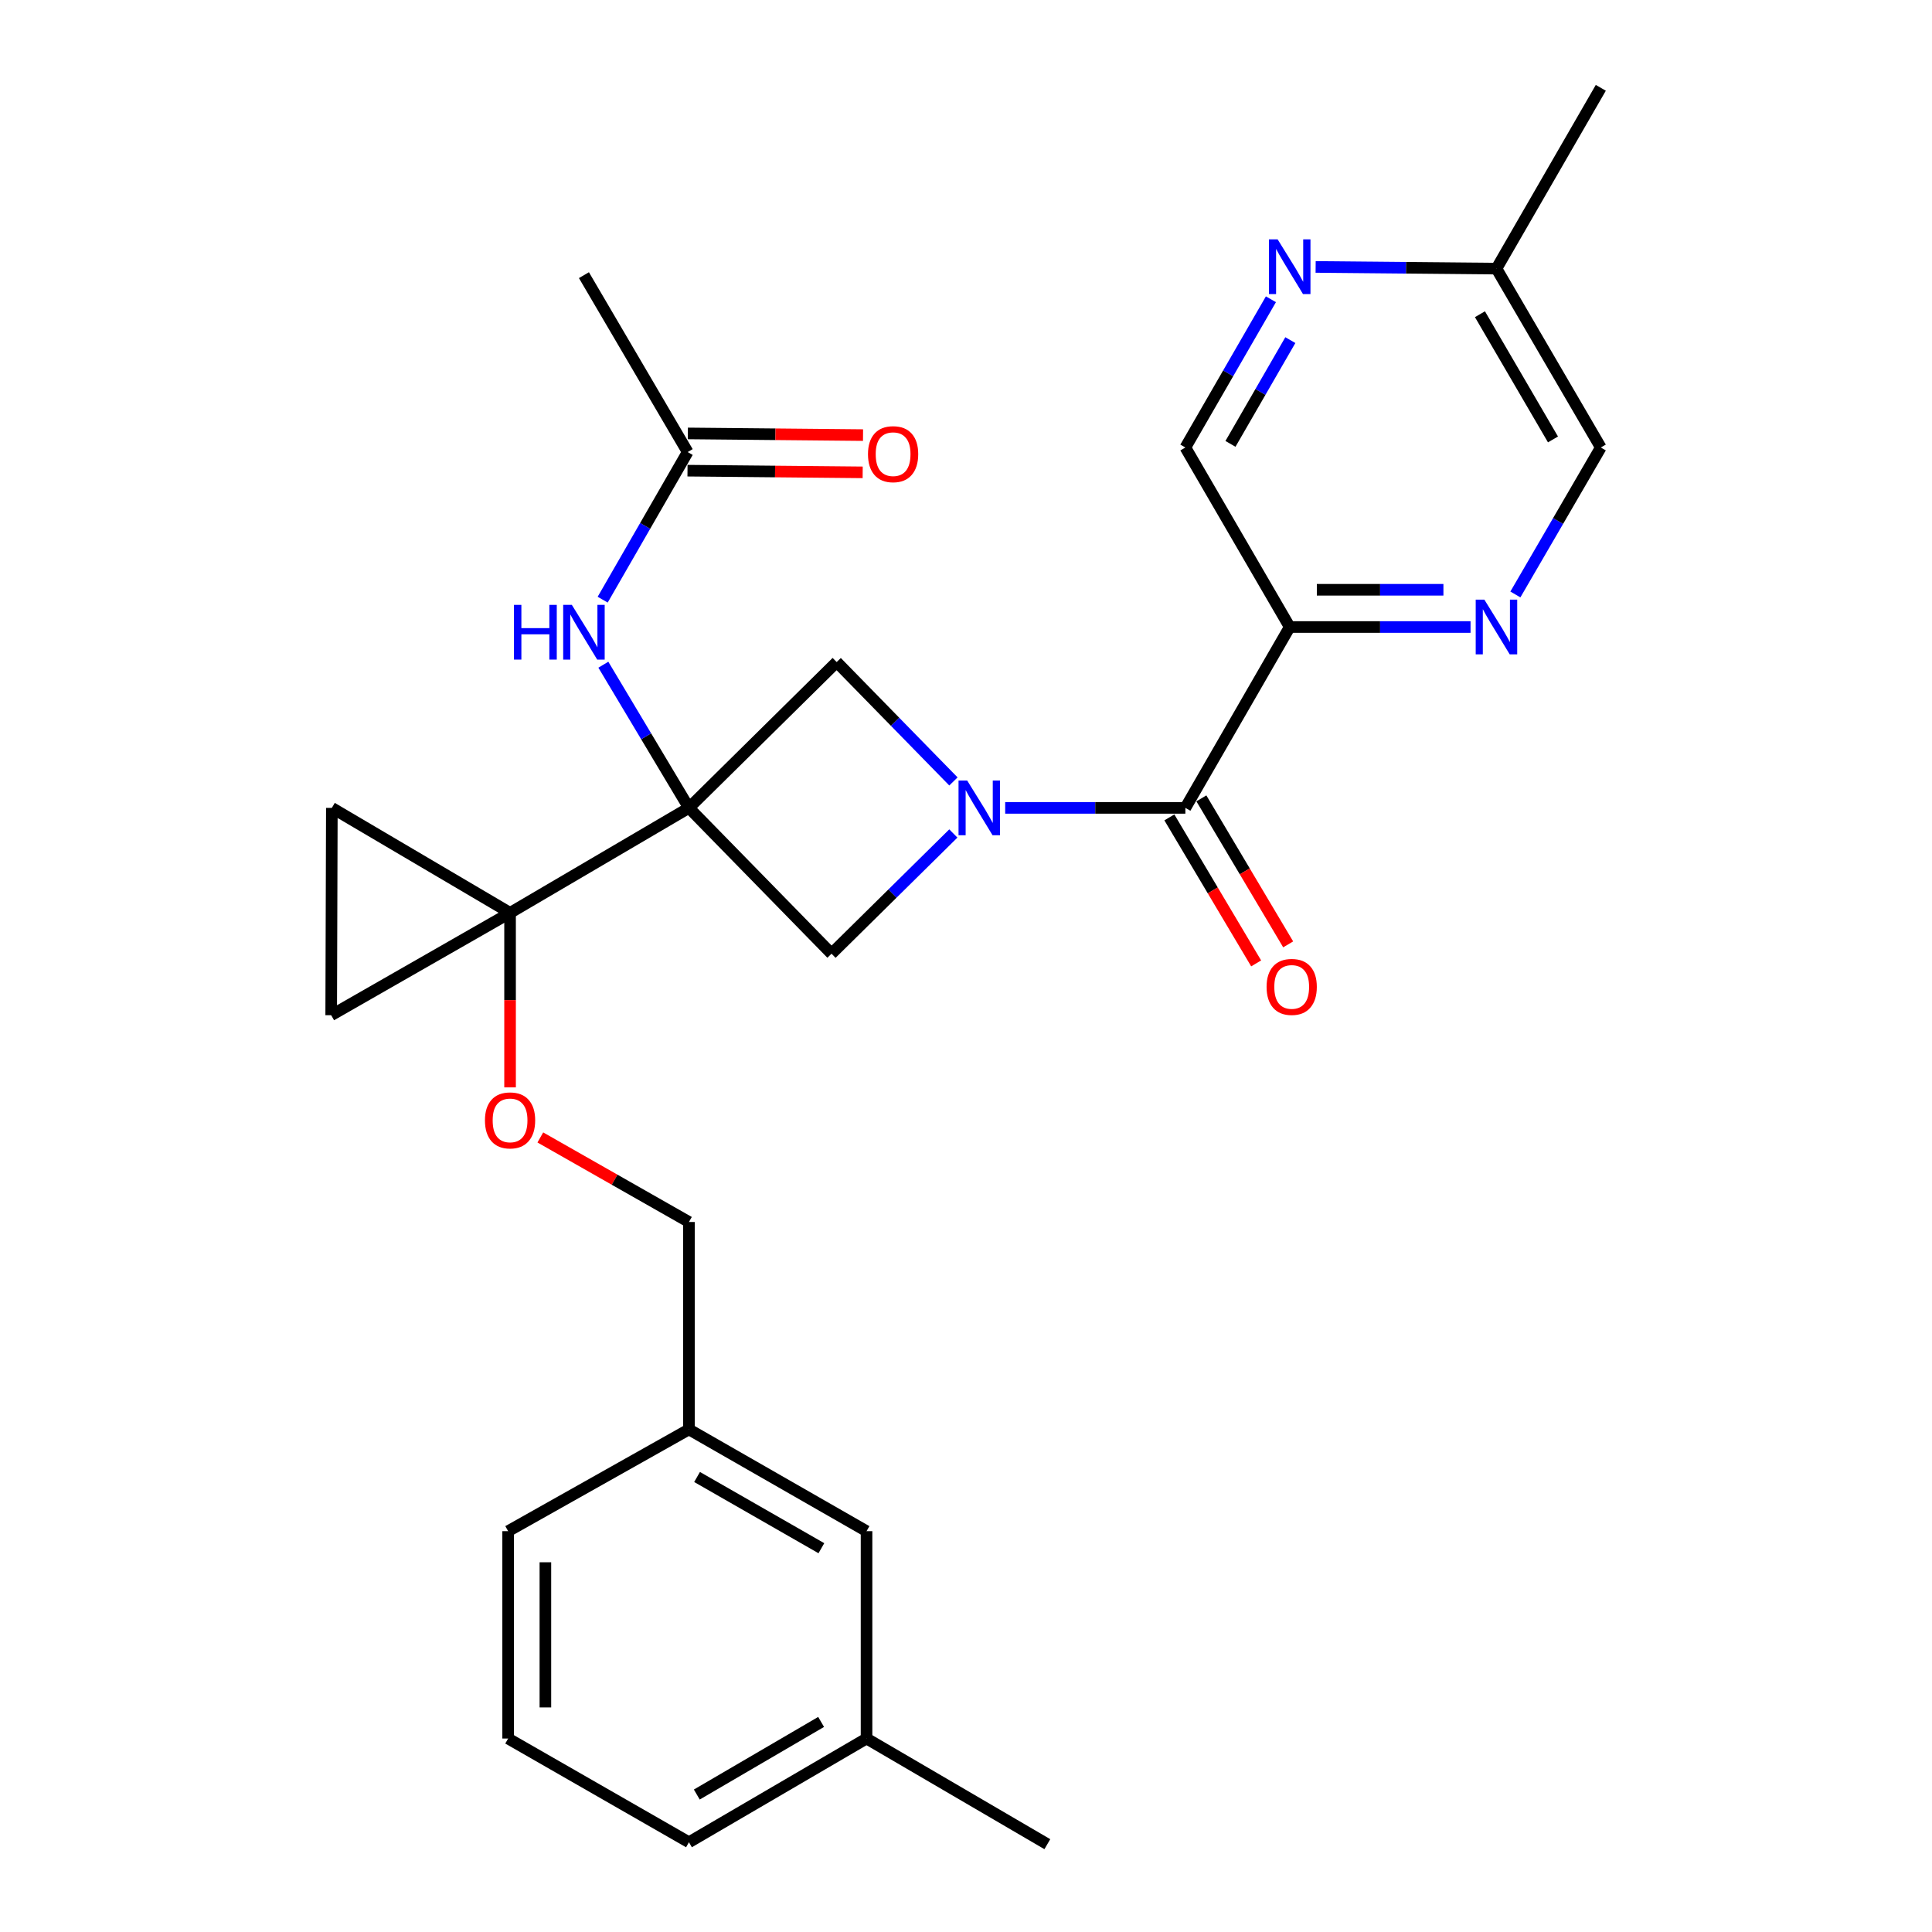 <?xml version='1.0' encoding='iso-8859-1'?>
<svg version='1.1' baseProfile='full'
              xmlns='http://www.w3.org/2000/svg'
                      xmlns:rdkit='http://www.rdkit.org/xml'
                      xmlns:xlink='http://www.w3.org/1999/xlink'
                  xml:space='preserve'
width='1000px' height='1000px' viewBox='0 0 1000 1000'>
<!-- END OF HEADER -->
<rect style='opacity:1.0;fill:#FFFFFF;stroke:none' width='1000' height='1000' x='0' y='0'> </rect>
<path class='bond-1' d='M 356.596,418.156 L 264.009,472.497' style='fill:none;fill-rule:evenodd;stroke:#000000;stroke-width:6px;stroke-linecap:butt;stroke-linejoin:miter;stroke-opacity:1' />
<path class='bond-3' d='M 356.596,418.156 L 433.064,342.673' style='fill:none;fill-rule:evenodd;stroke:#000000;stroke-width:6px;stroke-linecap:butt;stroke-linejoin:miter;stroke-opacity:1' />
<path class='bond-4' d='M 356.596,418.156 L 430.397,493.638' style='fill:none;fill-rule:evenodd;stroke:#000000;stroke-width:6px;stroke-linecap:butt;stroke-linejoin:miter;stroke-opacity:1' />
<path class='bond-6' d='M 356.596,418.156 L 334.444,381.102' style='fill:none;fill-rule:evenodd;stroke:#000000;stroke-width:6px;stroke-linecap:butt;stroke-linejoin:miter;stroke-opacity:1' />
<path class='bond-6' d='M 334.444,381.102 L 312.292,344.048' style='fill:none;fill-rule:evenodd;stroke:#0000FF;stroke-width:6px;stroke-linecap:butt;stroke-linejoin:miter;stroke-opacity:1' />
<path class='bond-0' d='M 493.449,431.407 L 461.923,462.523' style='fill:none;fill-rule:evenodd;stroke:#0000FF;stroke-width:6px;stroke-linecap:butt;stroke-linejoin:miter;stroke-opacity:1' />
<path class='bond-0' d='M 461.923,462.523 L 430.397,493.638' style='fill:none;fill-rule:evenodd;stroke:#000000;stroke-width:6px;stroke-linecap:butt;stroke-linejoin:miter;stroke-opacity:1' />
<path class='bond-2' d='M 520.282,418.156 L 566.914,418.156' style='fill:none;fill-rule:evenodd;stroke:#0000FF;stroke-width:6px;stroke-linecap:butt;stroke-linejoin:miter;stroke-opacity:1' />
<path class='bond-2' d='M 566.914,418.156 L 613.545,418.156' style='fill:none;fill-rule:evenodd;stroke:#000000;stroke-width:6px;stroke-linecap:butt;stroke-linejoin:miter;stroke-opacity:1' />
<path class='bond-28' d='M 493.496,404.473 L 463.28,373.573' style='fill:none;fill-rule:evenodd;stroke:#0000FF;stroke-width:6px;stroke-linecap:butt;stroke-linejoin:miter;stroke-opacity:1' />
<path class='bond-28' d='M 463.28,373.573 L 433.064,342.673' style='fill:none;fill-rule:evenodd;stroke:#000000;stroke-width:6px;stroke-linecap:butt;stroke-linejoin:miter;stroke-opacity:1' />
<path class='bond-8' d='M 264.009,472.497 L 171.766,418.156' style='fill:none;fill-rule:evenodd;stroke:#000000;stroke-width:6px;stroke-linecap:butt;stroke-linejoin:miter;stroke-opacity:1' />
<path class='bond-9' d='M 264.009,472.497 L 171.423,525.479' style='fill:none;fill-rule:evenodd;stroke:#000000;stroke-width:6px;stroke-linecap:butt;stroke-linejoin:miter;stroke-opacity:1' />
<path class='bond-12' d='M 264.009,472.497 L 264.009,517.662' style='fill:none;fill-rule:evenodd;stroke:#000000;stroke-width:6px;stroke-linecap:butt;stroke-linejoin:miter;stroke-opacity:1' />
<path class='bond-12' d='M 264.009,517.662 L 264.009,562.828' style='fill:none;fill-rule:evenodd;stroke:#FF0000;stroke-width:6px;stroke-linecap:butt;stroke-linejoin:miter;stroke-opacity:1' />
<path class='bond-5' d='M 613.545,418.156 L 667.555,324.541' style='fill:none;fill-rule:evenodd;stroke:#000000;stroke-width:6px;stroke-linecap:butt;stroke-linejoin:miter;stroke-opacity:1' />
<path class='bond-14' d='M 605.26,423.081 L 627.722,460.868' style='fill:none;fill-rule:evenodd;stroke:#000000;stroke-width:6px;stroke-linecap:butt;stroke-linejoin:miter;stroke-opacity:1' />
<path class='bond-14' d='M 627.722,460.868 L 650.184,498.654' style='fill:none;fill-rule:evenodd;stroke:#FF0000;stroke-width:6px;stroke-linecap:butt;stroke-linejoin:miter;stroke-opacity:1' />
<path class='bond-14' d='M 621.831,413.23 L 644.293,451.017' style='fill:none;fill-rule:evenodd;stroke:#000000;stroke-width:6px;stroke-linecap:butt;stroke-linejoin:miter;stroke-opacity:1' />
<path class='bond-14' d='M 644.293,451.017 L 666.755,488.804' style='fill:none;fill-rule:evenodd;stroke:#FF0000;stroke-width:6px;stroke-linecap:butt;stroke-linejoin:miter;stroke-opacity:1' />
<path class='bond-7' d='M 667.555,324.541 L 714.353,324.541' style='fill:none;fill-rule:evenodd;stroke:#000000;stroke-width:6px;stroke-linecap:butt;stroke-linejoin:miter;stroke-opacity:1' />
<path class='bond-7' d='M 714.353,324.541 L 761.152,324.541' style='fill:none;fill-rule:evenodd;stroke:#0000FF;stroke-width:6px;stroke-linecap:butt;stroke-linejoin:miter;stroke-opacity:1' />
<path class='bond-7' d='M 681.594,305.264 L 714.353,305.264' style='fill:none;fill-rule:evenodd;stroke:#000000;stroke-width:6px;stroke-linecap:butt;stroke-linejoin:miter;stroke-opacity:1' />
<path class='bond-7' d='M 714.353,305.264 L 747.112,305.264' style='fill:none;fill-rule:evenodd;stroke:#0000FF;stroke-width:6px;stroke-linecap:butt;stroke-linejoin:miter;stroke-opacity:1' />
<path class='bond-13' d='M 667.555,324.541 L 613.545,231.623' style='fill:none;fill-rule:evenodd;stroke:#000000;stroke-width:6px;stroke-linecap:butt;stroke-linejoin:miter;stroke-opacity:1' />
<path class='bond-11' d='M 311.946,310.39 L 333.944,272.184' style='fill:none;fill-rule:evenodd;stroke:#0000FF;stroke-width:6px;stroke-linecap:butt;stroke-linejoin:miter;stroke-opacity:1' />
<path class='bond-11' d='M 333.944,272.184 L 355.942,233.979' style='fill:none;fill-rule:evenodd;stroke:#000000;stroke-width:6px;stroke-linecap:butt;stroke-linejoin:miter;stroke-opacity:1' />
<path class='bond-16' d='M 784.36,307.694 L 806.468,269.659' style='fill:none;fill-rule:evenodd;stroke:#0000FF;stroke-width:6px;stroke-linecap:butt;stroke-linejoin:miter;stroke-opacity:1' />
<path class='bond-16' d='M 806.468,269.659 L 828.577,231.623' style='fill:none;fill-rule:evenodd;stroke:#000000;stroke-width:6px;stroke-linecap:butt;stroke-linejoin:miter;stroke-opacity:1' />
<path class='bond-29' d='M 171.766,418.156 L 171.423,525.479' style='fill:none;fill-rule:evenodd;stroke:#000000;stroke-width:6px;stroke-linecap:butt;stroke-linejoin:miter;stroke-opacity:1' />
<path class='bond-10' d='M 657.824,154.902 L 635.684,193.263' style='fill:none;fill-rule:evenodd;stroke:#0000FF;stroke-width:6px;stroke-linecap:butt;stroke-linejoin:miter;stroke-opacity:1' />
<path class='bond-10' d='M 635.684,193.263 L 613.545,231.623' style='fill:none;fill-rule:evenodd;stroke:#000000;stroke-width:6px;stroke-linecap:butt;stroke-linejoin:miter;stroke-opacity:1' />
<path class='bond-10' d='M 667.878,176.046 L 652.381,202.899' style='fill:none;fill-rule:evenodd;stroke:#0000FF;stroke-width:6px;stroke-linecap:butt;stroke-linejoin:miter;stroke-opacity:1' />
<path class='bond-10' d='M 652.381,202.899 L 636.884,229.751' style='fill:none;fill-rule:evenodd;stroke:#000000;stroke-width:6px;stroke-linecap:butt;stroke-linejoin:miter;stroke-opacity:1' />
<path class='bond-17' d='M 680.97,138.166 L 727.769,138.601' style='fill:none;fill-rule:evenodd;stroke:#0000FF;stroke-width:6px;stroke-linecap:butt;stroke-linejoin:miter;stroke-opacity:1' />
<path class='bond-17' d='M 727.769,138.601 L 774.567,139.037' style='fill:none;fill-rule:evenodd;stroke:#000000;stroke-width:6px;stroke-linecap:butt;stroke-linejoin:miter;stroke-opacity:1' />
<path class='bond-15' d='M 355.85,243.618 L 401.185,244.051' style='fill:none;fill-rule:evenodd;stroke:#000000;stroke-width:6px;stroke-linecap:butt;stroke-linejoin:miter;stroke-opacity:1' />
<path class='bond-15' d='M 401.185,244.051 L 446.519,244.485' style='fill:none;fill-rule:evenodd;stroke:#FF0000;stroke-width:6px;stroke-linecap:butt;stroke-linejoin:miter;stroke-opacity:1' />
<path class='bond-15' d='M 356.035,224.341 L 401.369,224.775' style='fill:none;fill-rule:evenodd;stroke:#000000;stroke-width:6px;stroke-linecap:butt;stroke-linejoin:miter;stroke-opacity:1' />
<path class='bond-15' d='M 401.369,224.775 L 446.703,225.208' style='fill:none;fill-rule:evenodd;stroke:#FF0000;stroke-width:6px;stroke-linecap:butt;stroke-linejoin:miter;stroke-opacity:1' />
<path class='bond-23' d='M 355.942,233.979 L 302.243,142.421' style='fill:none;fill-rule:evenodd;stroke:#000000;stroke-width:6px;stroke-linecap:butt;stroke-linejoin:miter;stroke-opacity:1' />
<path class='bond-18' d='M 279.672,588.741 L 318.134,610.621' style='fill:none;fill-rule:evenodd;stroke:#FF0000;stroke-width:6px;stroke-linecap:butt;stroke-linejoin:miter;stroke-opacity:1' />
<path class='bond-18' d='M 318.134,610.621 L 356.596,632.502' style='fill:none;fill-rule:evenodd;stroke:#000000;stroke-width:6px;stroke-linecap:butt;stroke-linejoin:miter;stroke-opacity:1' />
<path class='bond-30' d='M 828.577,231.623 L 774.567,139.037' style='fill:none;fill-rule:evenodd;stroke:#000000;stroke-width:6px;stroke-linecap:butt;stroke-linejoin:miter;stroke-opacity:1' />
<path class='bond-30' d='M 803.824,227.449 L 766.017,162.638' style='fill:none;fill-rule:evenodd;stroke:#000000;stroke-width:6px;stroke-linecap:butt;stroke-linejoin:miter;stroke-opacity:1' />
<path class='bond-26' d='M 774.567,139.037 L 828.577,45.455' style='fill:none;fill-rule:evenodd;stroke:#000000;stroke-width:6px;stroke-linecap:butt;stroke-linejoin:miter;stroke-opacity:1' />
<path class='bond-20' d='M 356.596,632.502 L 356.596,739.857' style='fill:none;fill-rule:evenodd;stroke:#000000;stroke-width:6px;stroke-linecap:butt;stroke-linejoin:miter;stroke-opacity:1' />
<path class='bond-19' d='M 448.518,792.528 L 356.596,739.857' style='fill:none;fill-rule:evenodd;stroke:#000000;stroke-width:6px;stroke-linecap:butt;stroke-linejoin:miter;stroke-opacity:1' />
<path class='bond-19' d='M 425.146,801.353 L 360.8,764.484' style='fill:none;fill-rule:evenodd;stroke:#000000;stroke-width:6px;stroke-linecap:butt;stroke-linejoin:miter;stroke-opacity:1' />
<path class='bond-21' d='M 448.518,792.528 L 448.518,899.861' style='fill:none;fill-rule:evenodd;stroke:#000000;stroke-width:6px;stroke-linecap:butt;stroke-linejoin:miter;stroke-opacity:1' />
<path class='bond-24' d='M 356.596,739.857 L 263.013,792.528' style='fill:none;fill-rule:evenodd;stroke:#000000;stroke-width:6px;stroke-linecap:butt;stroke-linejoin:miter;stroke-opacity:1' />
<path class='bond-27' d='M 448.518,899.861 L 542.1,954.545' style='fill:none;fill-rule:evenodd;stroke:#000000;stroke-width:6px;stroke-linecap:butt;stroke-linejoin:miter;stroke-opacity:1' />
<path class='bond-31' d='M 448.518,899.861 L 356.596,953.549' style='fill:none;fill-rule:evenodd;stroke:#000000;stroke-width:6px;stroke-linecap:butt;stroke-linejoin:miter;stroke-opacity:1' />
<path class='bond-31' d='M 425.007,891.268 L 360.662,928.85' style='fill:none;fill-rule:evenodd;stroke:#000000;stroke-width:6px;stroke-linecap:butt;stroke-linejoin:miter;stroke-opacity:1' />
<path class='bond-22' d='M 263.013,899.861 L 263.013,792.528' style='fill:none;fill-rule:evenodd;stroke:#000000;stroke-width:6px;stroke-linecap:butt;stroke-linejoin:miter;stroke-opacity:1' />
<path class='bond-22' d='M 282.291,883.761 L 282.291,808.628' style='fill:none;fill-rule:evenodd;stroke:#000000;stroke-width:6px;stroke-linecap:butt;stroke-linejoin:miter;stroke-opacity:1' />
<path class='bond-25' d='M 263.013,899.861 L 356.596,953.549' style='fill:none;fill-rule:evenodd;stroke:#000000;stroke-width:6px;stroke-linecap:butt;stroke-linejoin:miter;stroke-opacity:1' />
<path  class='atom-1' d='M 500.616 403.996
L 509.896 418.996
Q 510.816 420.476, 512.296 423.156
Q 513.776 425.836, 513.856 425.996
L 513.856 403.996
L 517.616 403.996
L 517.616 432.316
L 513.736 432.316
L 503.776 415.916
Q 502.616 413.996, 501.376 411.796
Q 500.176 409.596, 499.816 408.916
L 499.816 432.316
L 496.136 432.316
L 496.136 403.996
L 500.616 403.996
' fill='#0000FF'/>
<path  class='atom-7' d='M 266.023 313.08
L 269.863 313.08
L 269.863 325.12
L 284.343 325.12
L 284.343 313.08
L 288.183 313.08
L 288.183 341.4
L 284.343 341.4
L 284.343 328.32
L 269.863 328.32
L 269.863 341.4
L 266.023 341.4
L 266.023 313.08
' fill='#0000FF'/>
<path  class='atom-7' d='M 295.983 313.08
L 305.263 328.08
Q 306.183 329.56, 307.663 332.24
Q 309.143 334.92, 309.223 335.08
L 309.223 313.08
L 312.983 313.08
L 312.983 341.4
L 309.103 341.4
L 299.143 325
Q 297.983 323.08, 296.743 320.88
Q 295.543 318.68, 295.183 318
L 295.183 341.4
L 291.503 341.4
L 291.503 313.08
L 295.983 313.08
' fill='#0000FF'/>
<path  class='atom-8' d='M 768.307 310.381
L 777.587 325.381
Q 778.507 326.861, 779.987 329.541
Q 781.467 332.221, 781.547 332.381
L 781.547 310.381
L 785.307 310.381
L 785.307 338.701
L 781.427 338.701
L 771.467 322.301
Q 770.307 320.381, 769.067 318.181
Q 767.867 315.981, 767.507 315.301
L 767.507 338.701
L 763.827 338.701
L 763.827 310.381
L 768.307 310.381
' fill='#0000FF'/>
<path  class='atom-11' d='M 661.295 123.881
L 670.575 138.881
Q 671.495 140.361, 672.975 143.041
Q 674.455 145.721, 674.535 145.881
L 674.535 123.881
L 678.295 123.881
L 678.295 152.201
L 674.415 152.201
L 664.455 135.801
Q 663.295 133.881, 662.055 131.681
Q 660.855 129.481, 660.495 128.801
L 660.495 152.201
L 656.815 152.201
L 656.815 123.881
L 661.295 123.881
' fill='#0000FF'/>
<path  class='atom-13' d='M 251.009 579.911
Q 251.009 573.111, 254.369 569.311
Q 257.729 565.511, 264.009 565.511
Q 270.289 565.511, 273.649 569.311
Q 277.009 573.111, 277.009 579.911
Q 277.009 586.791, 273.609 590.711
Q 270.209 594.591, 264.009 594.591
Q 257.769 594.591, 254.369 590.711
Q 251.009 586.831, 251.009 579.911
M 264.009 591.391
Q 268.329 591.391, 270.649 588.511
Q 273.009 585.591, 273.009 579.911
Q 273.009 574.351, 270.649 571.551
Q 268.329 568.711, 264.009 568.711
Q 259.689 568.711, 257.329 571.511
Q 255.009 574.311, 255.009 579.911
Q 255.009 585.631, 257.329 588.511
Q 259.689 591.391, 264.009 591.391
' fill='#FF0000'/>
<path  class='atom-15' d='M 655.583 510.822
Q 655.583 504.022, 658.943 500.222
Q 662.303 496.422, 668.583 496.422
Q 674.863 496.422, 678.223 500.222
Q 681.583 504.022, 681.583 510.822
Q 681.583 517.702, 678.183 521.622
Q 674.783 525.502, 668.583 525.502
Q 662.343 525.502, 658.943 521.622
Q 655.583 517.742, 655.583 510.822
M 668.583 522.302
Q 672.903 522.302, 675.223 519.422
Q 677.583 516.502, 677.583 510.822
Q 677.583 505.262, 675.223 502.462
Q 672.903 499.622, 668.583 499.622
Q 664.263 499.622, 661.903 502.422
Q 659.583 505.222, 659.583 510.822
Q 659.583 516.542, 661.903 519.422
Q 664.263 522.302, 668.583 522.302
' fill='#FF0000'/>
<path  class='atom-16' d='M 449.269 235.077
Q 449.269 228.277, 452.629 224.477
Q 455.989 220.677, 462.269 220.677
Q 468.549 220.677, 471.909 224.477
Q 475.269 228.277, 475.269 235.077
Q 475.269 241.957, 471.869 245.877
Q 468.469 249.757, 462.269 249.757
Q 456.029 249.757, 452.629 245.877
Q 449.269 241.997, 449.269 235.077
M 462.269 246.557
Q 466.589 246.557, 468.909 243.677
Q 471.269 240.757, 471.269 235.077
Q 471.269 229.517, 468.909 226.717
Q 466.589 223.877, 462.269 223.877
Q 457.949 223.877, 455.589 226.677
Q 453.269 229.477, 453.269 235.077
Q 453.269 240.797, 455.589 243.677
Q 457.949 246.557, 462.269 246.557
' fill='#FF0000'/>
</svg>
